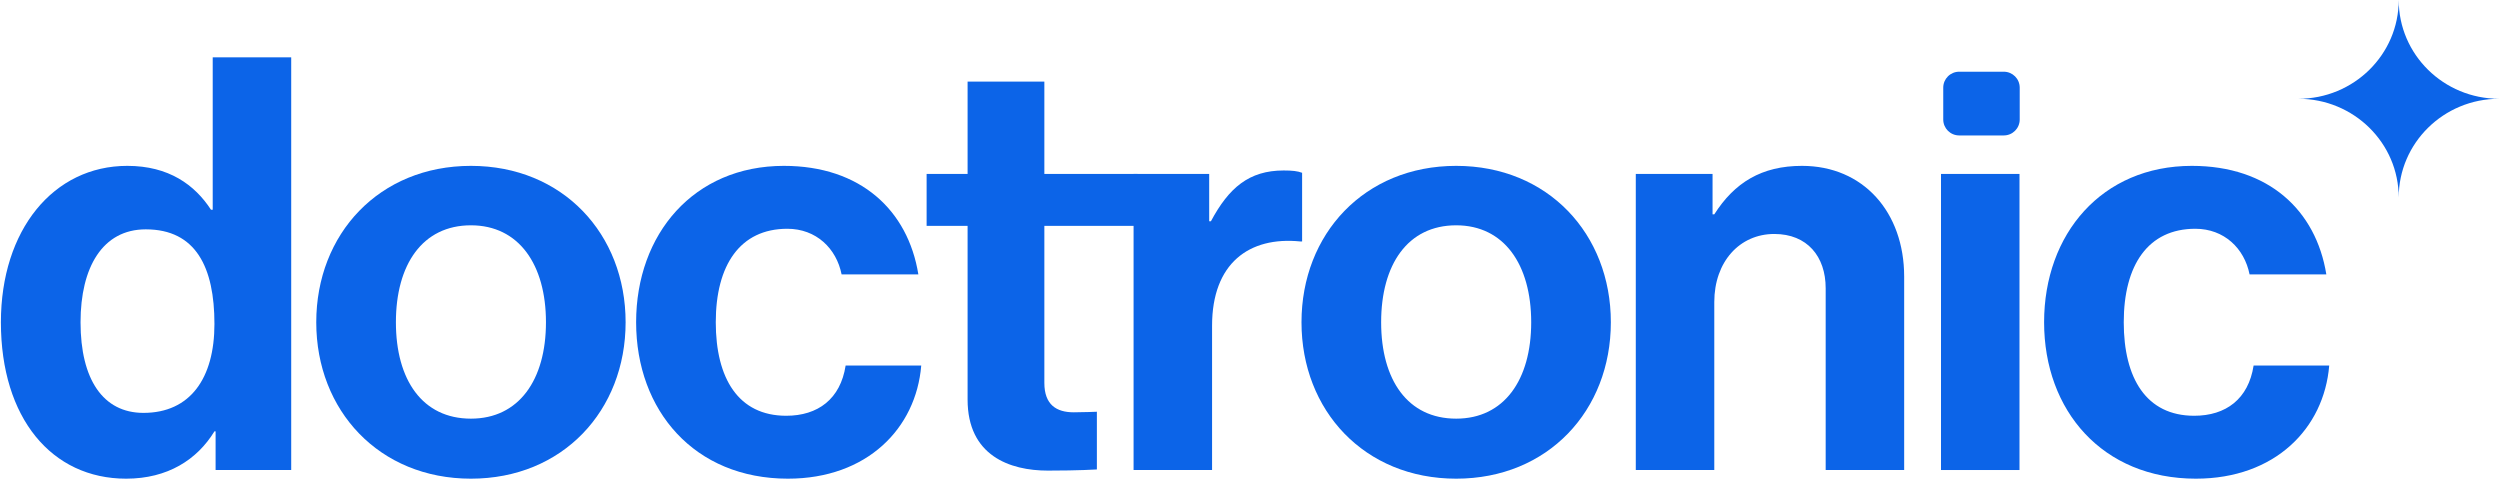 <svg fill="none" height="116" viewBox="0 0 604 116" width="604" xmlns="http://www.w3.org/2000/svg"><g fill="#0c64e8"><path d="m30.476 115.648c-17.988 0-30.258-14.641-30.258-37.788 0-22.31 12.689-37.788 30.537-37.788 10.04 0 16.314 4.601 20.219 10.597h.418v-36.812h18.964v99.7h-18.267v-9.343h-.279c-4.183 6.833-11.295 11.434-21.334 11.434zm4.183-15.896c11.295 0 17.151-8.366 17.151-21.474 0-13.665-4.462-22.868-16.593-22.868-10.458 0-15.757 9.203-15.757 22.45 0 13.805 5.438 21.892 15.199 21.892z"/><path d="m113.778 115.648c-22.171 0-37.37-16.454-37.37-37.788 0-21.334 15.199-37.788 37.37-37.788 22.171 0 37.37 16.454 37.37 37.788 0 21.334-15.199 37.788-37.37 37.788zm0-14.502c11.574 0 18.127-9.342 18.127-23.286 0-13.944-6.553-23.426-18.127-23.426-11.713 0-18.127 9.482-18.127 23.426 0 13.944 6.414 23.286 18.127 23.286z"/><path d="m190.361 115.648c-22.589 0-36.673-16.454-36.673-37.788 0-21.334 13.944-37.788 35.697-37.788 18.545 0 29.979 10.737 32.489 26.215h-18.545c-1.255-6.275-6.136-11.016-13.108-11.016-11.434 0-17.29 8.785-17.29 22.589 0 13.526 5.438 22.589 17.012 22.589 7.669 0 13.107-4.043 14.362-12.131h18.266c-1.255 15.199-13.107 27.33-32.21 27.33z"/><path d="m223.871 54.574v-12.55h9.9v-22.31h18.546v22.31h22.504v12.55h-22.504v37.928c0 5.299 2.928 7.111 7.111 7.111 2.371 0 5.578-.139 5.578-.139v13.944s-4.323.279-11.853.279c-9.203 0-19.382-3.625-19.382-17.151v-41.971z"/><path d="m292.14 42.024v11.434h.418c4.323-8.088 9.203-12.271 17.57-12.271 2.091 0 3.346.139 4.462.558v16.593h-.419c-12.41-1.255-21.334 5.299-21.334 20.358v34.86h-18.964v-71.533z"/><path d="m351.811 115.648c-22.171 0-37.37-16.454-37.37-37.788 0-21.334 15.199-37.788 37.37-37.788s37.37 16.454 37.37 37.788c0 21.334-15.199 37.788-37.37 37.788zm0-14.502c11.574 0 18.127-9.342 18.127-23.286 0-13.944-6.553-23.426-18.127-23.426-11.713 0-18.127 9.482-18.127 23.426 0 13.944 6.414 23.286 18.127 23.286z"/><path d="m413.753 42.024v9.761h.418c4.88-7.669 11.434-11.713 21.195-11.713 14.781 0 24.681 11.155 24.681 26.772v46.713h-18.964v-43.924c0-7.669-4.462-13.107-12.41-13.107-8.367 0-14.502 6.693-14.502 16.454v40.577h-18.964v-71.533z"/><path d="m468.947 113.557v-71.533h18.964v71.533z"/><path d="m530.528 115.648c-22.589 0-36.673-16.454-36.673-37.788 0-21.334 13.944-37.788 35.697-37.788 18.545 0 29.979 10.737 32.489 26.215h-18.545c-1.255-6.275-6.136-11.016-13.108-11.016-11.434 0-17.29 8.785-17.29 22.589 0 13.526 5.438 22.589 17.012 22.589 7.669 0 13.107-4.043 14.362-12.131h18.266c-1.255 15.199-13.107 27.33-32.21 27.33z"/><path d="m469.488 21.174c0-2.126 1.723-3.849 3.849-3.849h10.778c2.126 0 3.849 1.723 3.849 3.849v7.699c0 2.126-1.723 3.849-3.849 3.849h-10.778c-2.126 0-3.849-1.723-3.849-3.849z"/><path d="m555.281 23.865c13.393 0 24.25-10.685 24.25-23.865 0 13.181 10.858 23.865 24.251 23.865-13.393 0-24.251 10.685-24.251 23.865 0-13.181-10.857-23.865-24.25-23.865z"/></g></svg>